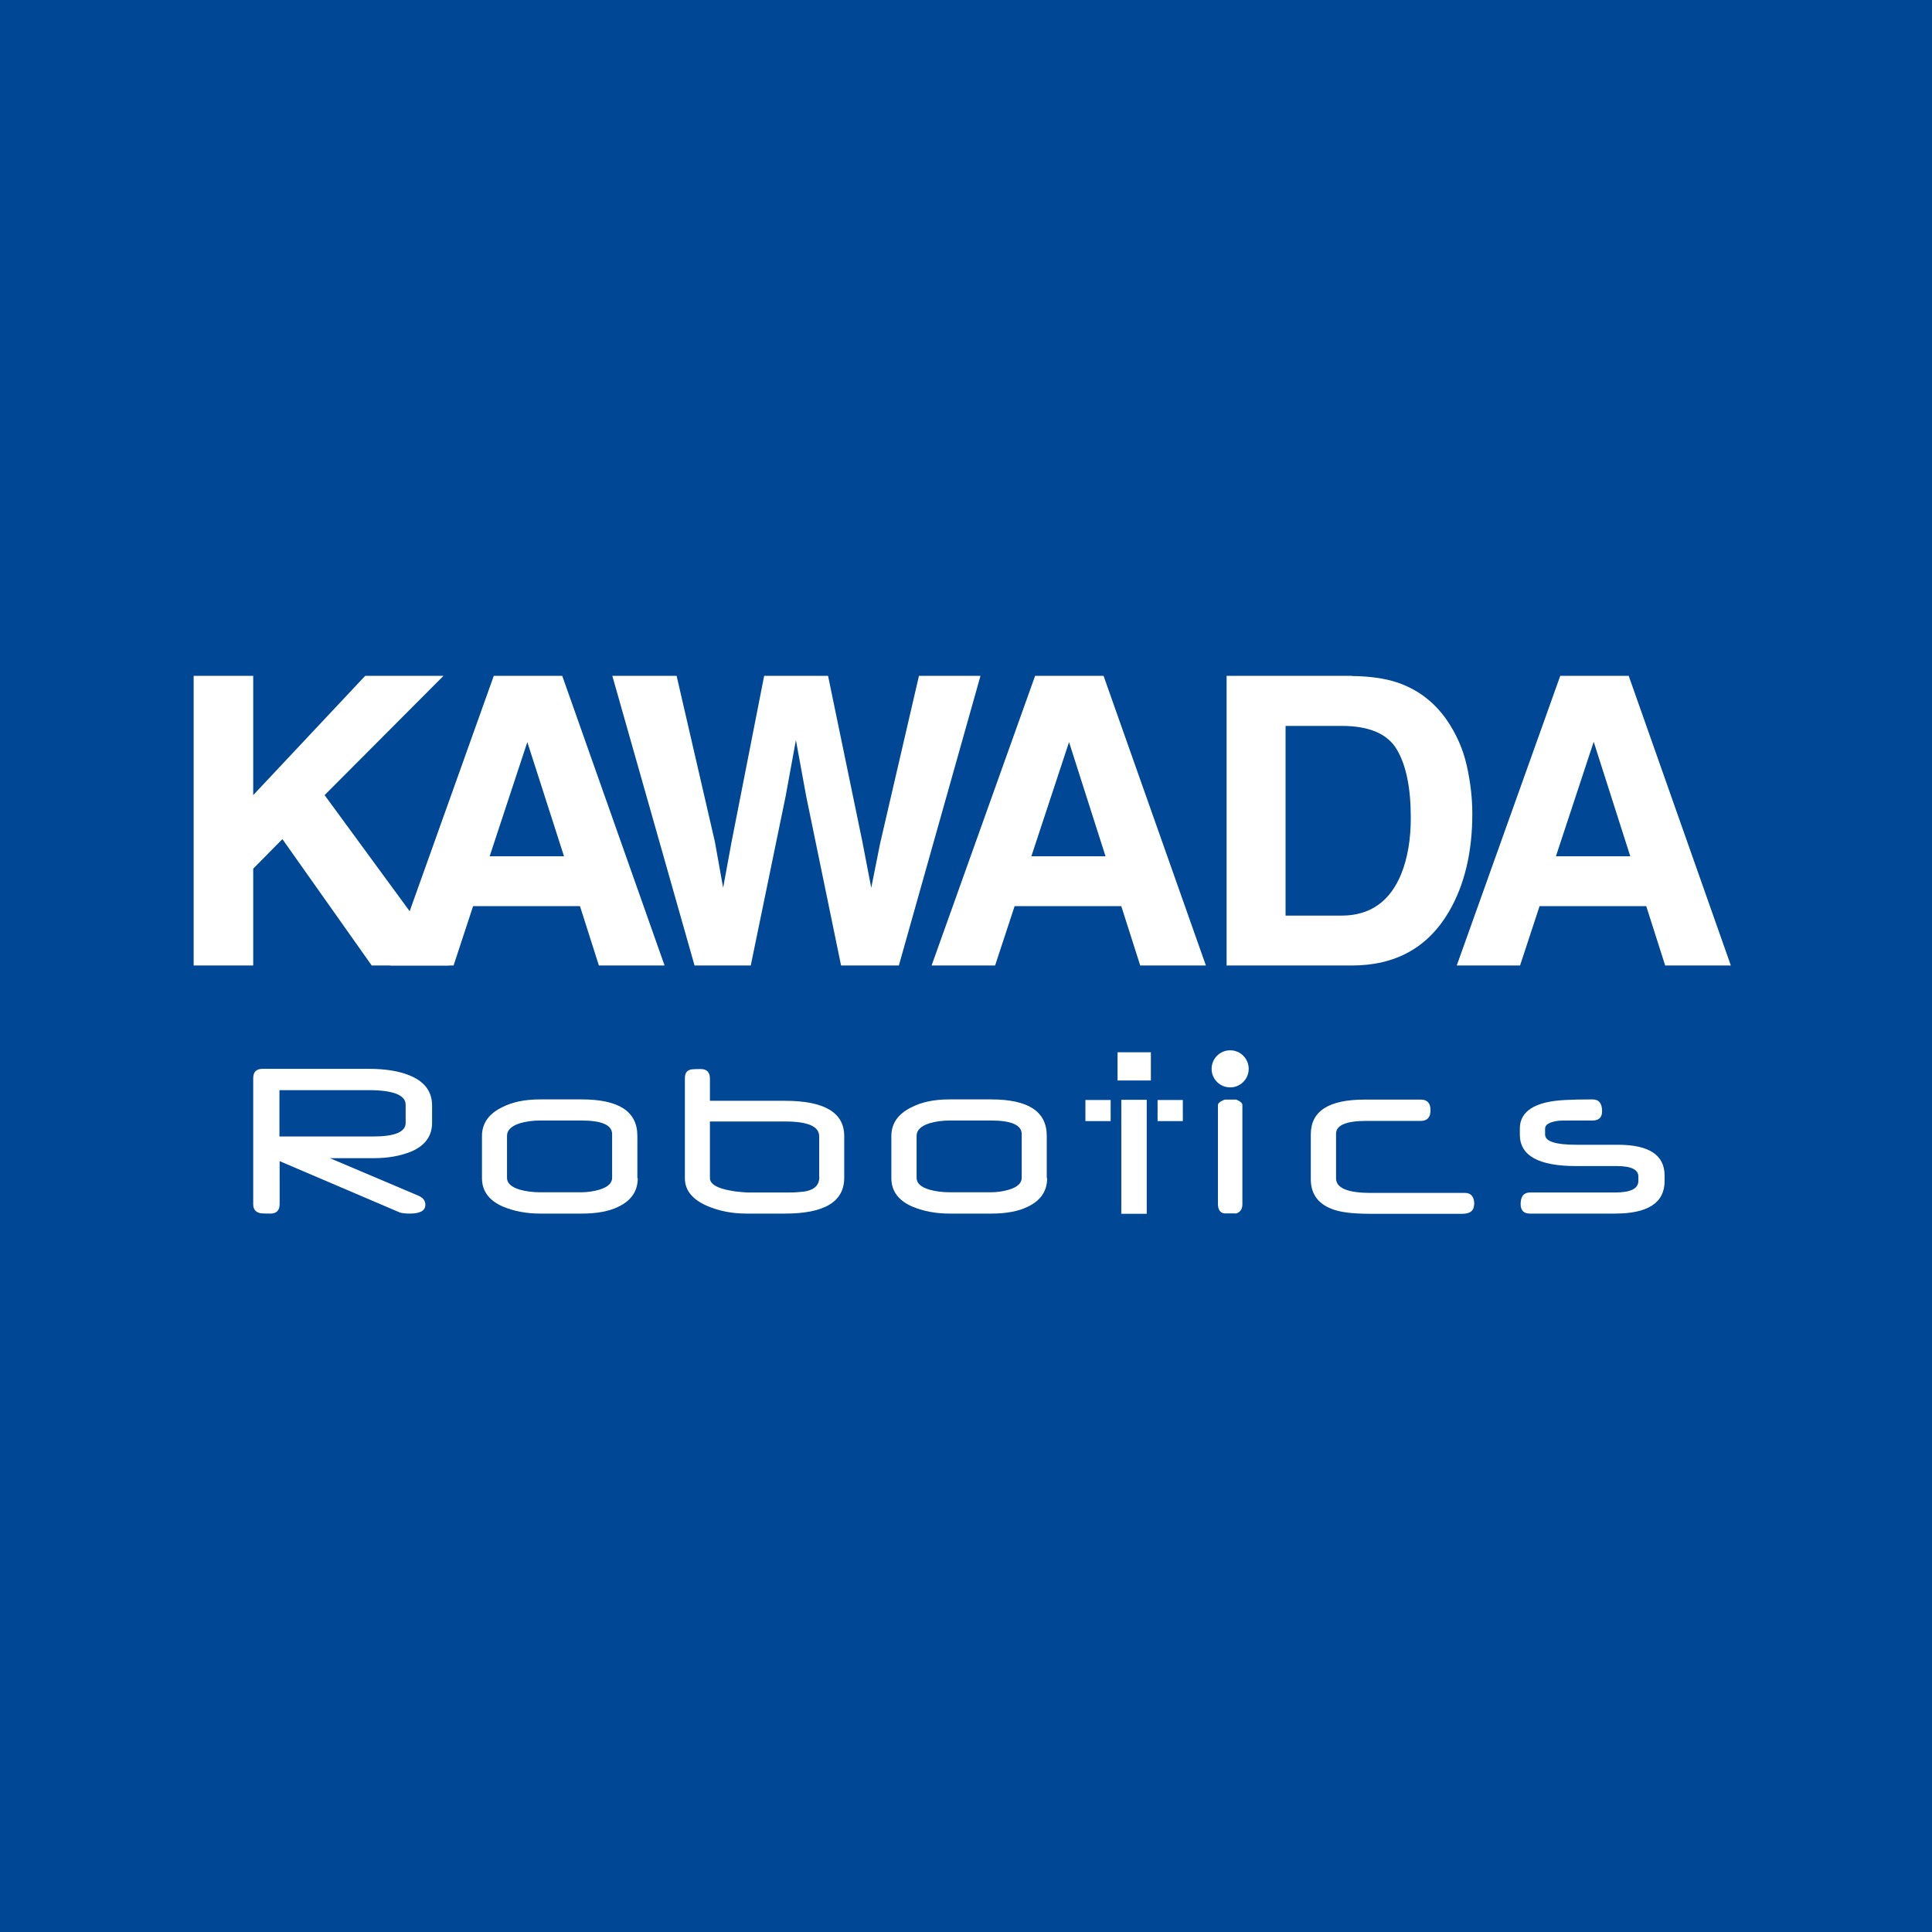 <?xml version="1.0" encoding="UTF-8"?><svg id="_レイヤー_2" xmlns="http://www.w3.org/2000/svg" viewBox="0 0 97.97 97.97"><defs><style>.cls-1,.cls-2{fill:#fff;}.cls-2{fill-rule:evenodd;}.cls-3{fill:#004896;}</style></defs><g id="menu"><rect class="cls-3" width="97.97" height="97.97"/><path class="cls-1" d="M53.1,59.74c0,.66-.33,1.14-.98,1.45-.46.23-1.08.35-1.85.35h-2.12c-.7,0-1.33-.12-1.9-.36-.7-.31-1.05-.79-1.05-1.44v-2.13c0-.65.35-1.14,1.04-1.47.51-.26,1.14-.39,1.9-.39h2.12c1.88,0,2.82.61,2.82,1.85v2.14ZM51.81,59.74v-2.23c0-.46-.52-.69-1.57-.69h-2.07c-.39,0-.73.05-1.04.14-.43.14-.65.35-.65.64v2.13c0,.27.22.47.66.6.29.08.64.13,1.03.13h2.07c.33,0,.65-.05.95-.14.41-.13.62-.33.62-.59"/><polygon class="cls-2" points="9.82 34.27 12.84 34.27 12.84 40.32 18.52 34.27 22.49 34.27 16.46 40.32 22.79 48.96 18.85 48.96 14.32 42.55 12.84 44.05 12.84 48.96 9.82 48.96 9.82 34.27"/><path class="cls-2" d="M26.74,37.63l1.86,5.79h-3.77l1.91-5.79ZM19.79,48.96h3.21l.99-3.01h5.42l.96,3.01h3.33l-5.19-14.69h-3.47l-5.25,14.69"/><polygon class="cls-2" points="34.31 34.27 36.25 42.68 36.67 45.02 37.09 42.73 38.75 34.27 41.99 34.27 43.73 42.68 44.18 45.02 44.63 42.77 46.6 34.27 49.72 34.27 45.58 48.96 42.65 48.96 40.88 40.37 40.36 37.53 39.84 40.37 38.07 48.96 35.22 48.96 31.05 34.27 34.31 34.27"/><path class="cls-2" d="M54.21,37.63l1.85,5.79h-3.76l1.91-5.79ZM47.25,48.96h3.21l.99-3.01h5.41l.96,3.01h3.33l-5.19-14.69h-3.47l-5.25,14.69"/><path class="cls-2" d="M68.03,36.81c1.4,0,2.34.4,2.81,1.21.47.8.7,1.95.7,3.45,0,1.09-.16,2.02-.47,2.81-.57,1.43-1.59,2.15-3.04,2.15h-2.84v-9.62h2.84ZM68.54,34.27h-6.34v14.69h6.34c2.23,0,3.87-.91,4.94-2.74.79-1.36,1.18-3.01,1.18-4.96,0-.77-.09-1.58-.28-2.43-.19-.85-.54-1.64-1.05-2.37-.64-.9-1.48-1.52-2.5-1.86-.61-.2-1.37-.31-2.28-.32"/><path class="cls-2" d="M80.82,37.63l1.85,5.79h-3.77l1.91-5.79ZM73.87,48.96h3.21l.99-3.01h5.41l.96,3.01h3.33l-5.18-14.69h-3.47l-5.25,14.69"/><rect class="cls-1" x="56.86" y="55.77" width="1.29" height="5.78"/><rect class="cls-1" x="55.04" y="55.78" width="1.28" height="1.07"/><rect class="cls-1" x="58.7" y="55.78" width="1.28" height="1.07"/><rect class="cls-1" x="56.67" y="53.36" width="1.69" height="1.43"/><path class="cls-1" d="M62.66,61.53h-.55s-.35.02-.35-.48c0-.42,0-3.99,0-5.01,0-.17.35-.28.35-.28h.57s.32.1.32.28c0,1.04,0,4.67,0,5.03,0,.42-.34.47-.34.47"/><path class="cls-1" d="M63.32,54.2c0,.52-.42.94-.94.94s-.94-.42-.94-.94.42-.94.94-.94.94.42.94.94"/><path class="cls-1" d="M21.91,56.94c0,.66-.35,1.15-1.05,1.45-.56.23-1.19.34-1.92.34h-2.21l4.48,1.9c.24.1.36.26.36.46,0,.3-.26.45-.79.45-.21,0-.37-.02-.49-.05l-6.11-2.61v2.18c0,.32-.16.48-.47.48-.33,0-.53-.01-.58-.04-.19-.06-.29-.21-.29-.43v-6.4c0-.31.16-.47.47-.47h5.39c.84,0,1.52.11,2.06.33.77.31,1.15.82,1.15,1.53v.89ZM20.57,56.95v-.93c0-.49-.63-.74-1.88-.74h-4.52v2.35h4.76c1.09,0,1.64-.23,1.64-.69"/><path class="cls-1" d="M32.34,59.74c0,.66-.33,1.14-.98,1.45-.46.23-1.08.35-1.85.35h-2.12c-.7,0-1.33-.12-1.9-.36-.7-.31-1.05-.79-1.05-1.44v-2.13c0-.65.35-1.14,1.04-1.47.51-.26,1.14-.39,1.9-.39h2.12c1.88,0,2.82.61,2.82,1.85v2.14ZM31.04,59.74v-2.23c0-.46-.52-.69-1.57-.69h-2.07c-.39,0-.73.05-1.04.14-.43.14-.65.35-.65.64v2.13c0,.27.22.47.66.6.29.08.64.13,1.03.13h2.07c.33,0,.65-.05.95-.14.41-.13.62-.33.62-.59"/><path class="cls-1" d="M42.81,59.72c0,1.22-1,1.82-3.01,1.82h-1.96c-.71,0-1.37-.13-1.96-.38-.77-.33-1.15-.8-1.15-1.41v-5.07c0-.23.08-.38.25-.43.05-.03.24-.04.55-.04s.47.16.47.48v1.13h3.8c2.01,0,3.01.6,3.01,1.79v2.12ZM41.54,59.68v-2.06c0-.5-.57-.75-1.72-.75h-3.82v2.87c0,.26.27.46.82.59.2.04.39.08.59.1.19.02.39.04.59.04h1.82c.28,0,.51,0,.68-.02.18-.01.31-.03.41-.05.43-.1.64-.34.64-.73"/><path class="cls-1" d="M74.75,61.07c0,.32-.2.48-.59.48h-4.71c-.91,0-1.56-.09-1.95-.26-.68-.27-1.03-.77-1.03-1.49v-2.28c0-1.17.9-1.76,2.72-1.76h2.86c.33,0,.49.18.49.54s-.17.54-.49.54h-2.77c-1.02,0-1.53.22-1.53.65v2.26c0,.49.58.74,1.74.74h4.79c.32,0,.48.2.48.59"/><path class="cls-1" d="M84.41,59.89c0,1.1-.84,1.65-2.52,1.65h-4.31c-.31,0-.47-.16-.47-.48,0-.39.16-.59.47-.59h4.31c.8,0,1.19-.19,1.19-.59v-.22c0-.35-.36-.53-1.09-.53h-2.07c-1.9,0-2.85-.53-2.85-1.59v-.31c0-.7.48-1.15,1.44-1.35.19-.04.48-.08.85-.1.37-.02.84-.03,1.4-.03.32,0,.48.2.48.6,0,.31-.16.47-.48.47h-.92c-.48,0-.77,0-.86.02-.42.06-.63.19-.63.39v.3c0,.35.53.52,1.59.52h2.11c1.57,0,2.36.52,2.36,1.56v.27Z"/></g></svg>